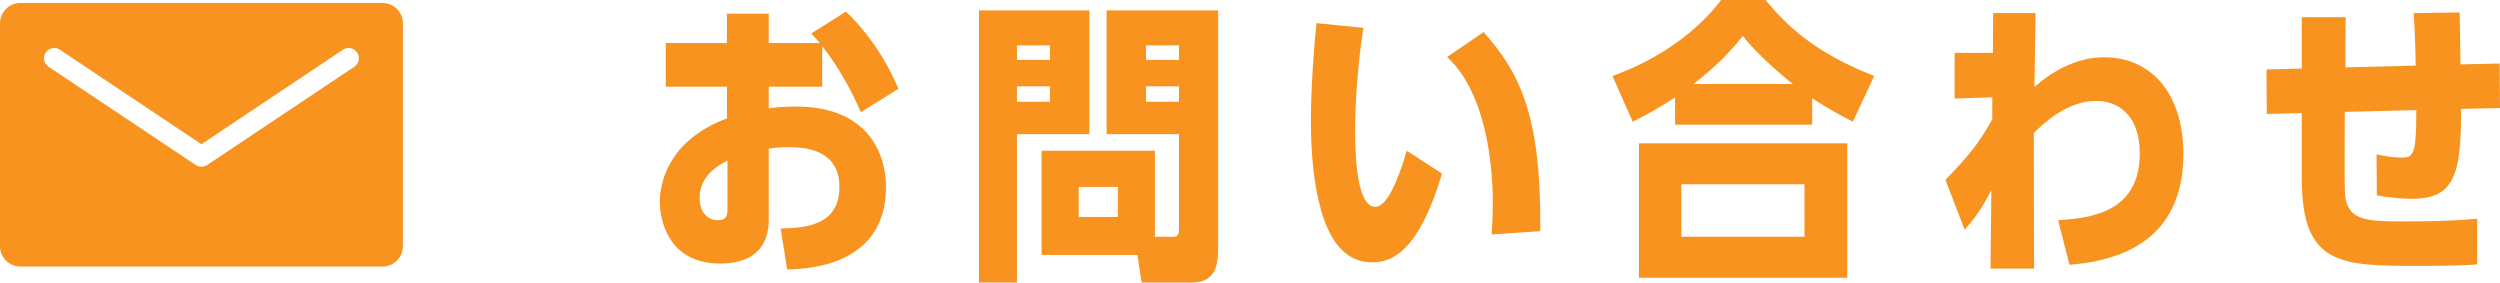 <?xml version="1.0" encoding="UTF-8"?><svg id="_レイヤー_2" xmlns="http://www.w3.org/2000/svg" width="202.203" height="22.85" viewBox="0 0 202.203 22.85"><g id="qa背景"><path d="M58.793,1.104h3.384v2.377h4.129c-.288-.36-.48-.552-.696-.768l2.809-1.776c2.399,2.28,3.72,4.969,4.248,6.241l-3.048,1.896c-.12-.288-1.152-2.832-3.121-5.353v3.289h-4.32v1.752c.528-.072,1.225-.144,2.209-.144,5.64,0,7.272,3.601,7.272,6.505,0,6.408-6.337,6.625-7.993,6.672l-.528-3.312c1.992-.048,4.753-.216,4.753-3.384,0-3.121-3.024-3.192-4.057-3.192-.792,0-1.248.048-1.656.12v5.616c0,.816,0,3.672-3.936,3.672-4.272,0-4.873-3.648-4.873-4.968,0-1.992,1.032-5.137,5.425-6.769v-2.568h-4.944v-3.528h4.944V1.104ZM58.841,12.985c-.72.384-2.256,1.176-2.256,3.048,0,1.056.576,1.776,1.487,1.776.769,0,.769-.528.769-.96v-3.864Z" fill="#f7931e"/><path d="M82.253,10.849v12.001h-3.072V.84h8.929v10.009h-5.856ZM84.917,4.849v-1.176h-2.664v1.176h2.664ZM82.253,6.985v1.248h2.664v-1.248h-2.664ZM84.245,20.618v-8.424h9.168v6.96h1.345c.504,0,.6-.096.6-.696v-7.608h-5.856V.84h9.025v19.226c0,1.608-.337,2.784-2.16,2.784h-4.033l-.336-2.232h-7.752ZM90.413,15.122h-3.168v2.424h3.168v-2.424ZM95.357,4.849v-1.176h-2.664v1.176h2.664ZM92.693,8.233h2.664v-1.248h-2.664v1.248Z" fill="#f7931e"/><path d="M116.635,14.041c-1.848,6.168-3.96,7.176-5.616,7.176-2.544,0-3.601-2.256-4.177-4.248-.6-2.136-.815-4.632-.815-7.201,0-2.184.191-5.497.456-7.897l3.792.384c-.48,3.048-.672,6.168-.672,8.352,0,1.704.096,6.121,1.632,6.121,1.08,0,2.04-2.808,2.544-4.536l2.856,1.848ZM120.643,18.962c.048-.744.096-1.536.096-2.592,0-1.008,0-8.377-3.696-11.761l2.952-2.016c2.784,3.168,4.681,6.433,4.585,16.105l-3.937.264Z" fill="#f7931e"/><path d="M149.861,9.841c-1.895-.96-3.048-1.728-3.288-1.896v2.136h-11.089v-2.208c-1.632,1.08-2.808,1.656-3.432,1.968l-1.633-3.696c4.152-1.488,7.129-3.936,8.785-6.144h3.601c1.775,2.16,4.056,4.296,8.784,6.144l-1.728,3.696ZM132.556,11.593h16.849v10.873h-16.849v-10.873ZM145.949,14.905h-9.961v4.248h9.961v-4.248ZM145.013,6.793c-.696-.528-2.856-2.352-4.057-3.888-1.464,1.897-3.072,3.168-3.984,3.888h8.041Z" fill="#f7931e"/><path d="M166.466,17.81c2.496-.168,6.601-.552,6.601-5.4,0-3.336-1.992-4.248-3.505-4.248-2.448,0-4.32,1.873-5.064,2.592,0,3.433,0,4.201.024,10.969h-3.528l.072-6.337c-.792,1.44-1.032,1.897-2.16,3.192l-1.56-4.032c1.849-1.896,2.712-2.952,3.792-4.896v-1.776l-3.048.096v-3.696h3.097l.023-3.216h3.433c-.024,1.992-.072,3.984-.096,5.977,2.712-2.4,5.064-2.4,5.664-2.4,3.792,0,6.385,2.953,6.385,7.825,0,4.033-1.728,8.377-9.217,8.953l-.912-3.601Z" fill="#f7931e"/><path d="M195.387,5.305c-.024-1.464-.072-2.809-.168-4.248l3.72-.048c.024,1.176.048,3,.072,4.2l3.168-.072.024,3.6-3.144.072c0,5.328-.528,7.272-4.008,7.272-.553,0-1.776-.072-2.809-.288l-.024-3.312c.816.168,1.393.264,2.017.264.984,0,1.2-.24,1.2-3.84l-5.784.144c-.024,5.736-.024,6.385.048,6.913.264,1.944,1.992,1.944,4.729,1.944,1.968,0,3.96-.024,5.928-.216v3.696c-1.08.072-2.088.12-4.704.12-6.312,0-9.48-.024-9.48-7.033v-5.328l-2.832.072-.024-3.6,2.856-.072V1.392h3.552c-.023,1.296-.023,2.784-.023,4.057l5.689-.144Z" fill="#f7931e"/><path d="M32.586,1.887v18.028c0,.907-.738,1.645-1.646,1.645H1.646c-.908,0-1.646-.738-1.646-1.645V1.887C0,.98.738.242,1.646.242h29.295c.908,0,1.646.738,1.646,1.646ZM16.753,13.347l11.906-7.948c.38-.254.483-.768.229-1.148-.254-.381-.769-.483-1.148-.229l-11.446,7.641L4.847,4.022c-.379-.254-.894-.152-1.148.229-.254.38-.151.894.229,1.148l11.906,7.948c.139.093.299.139.46.139s.321-.047.46-.139Z" fill="#f7931e"/></g></svg>